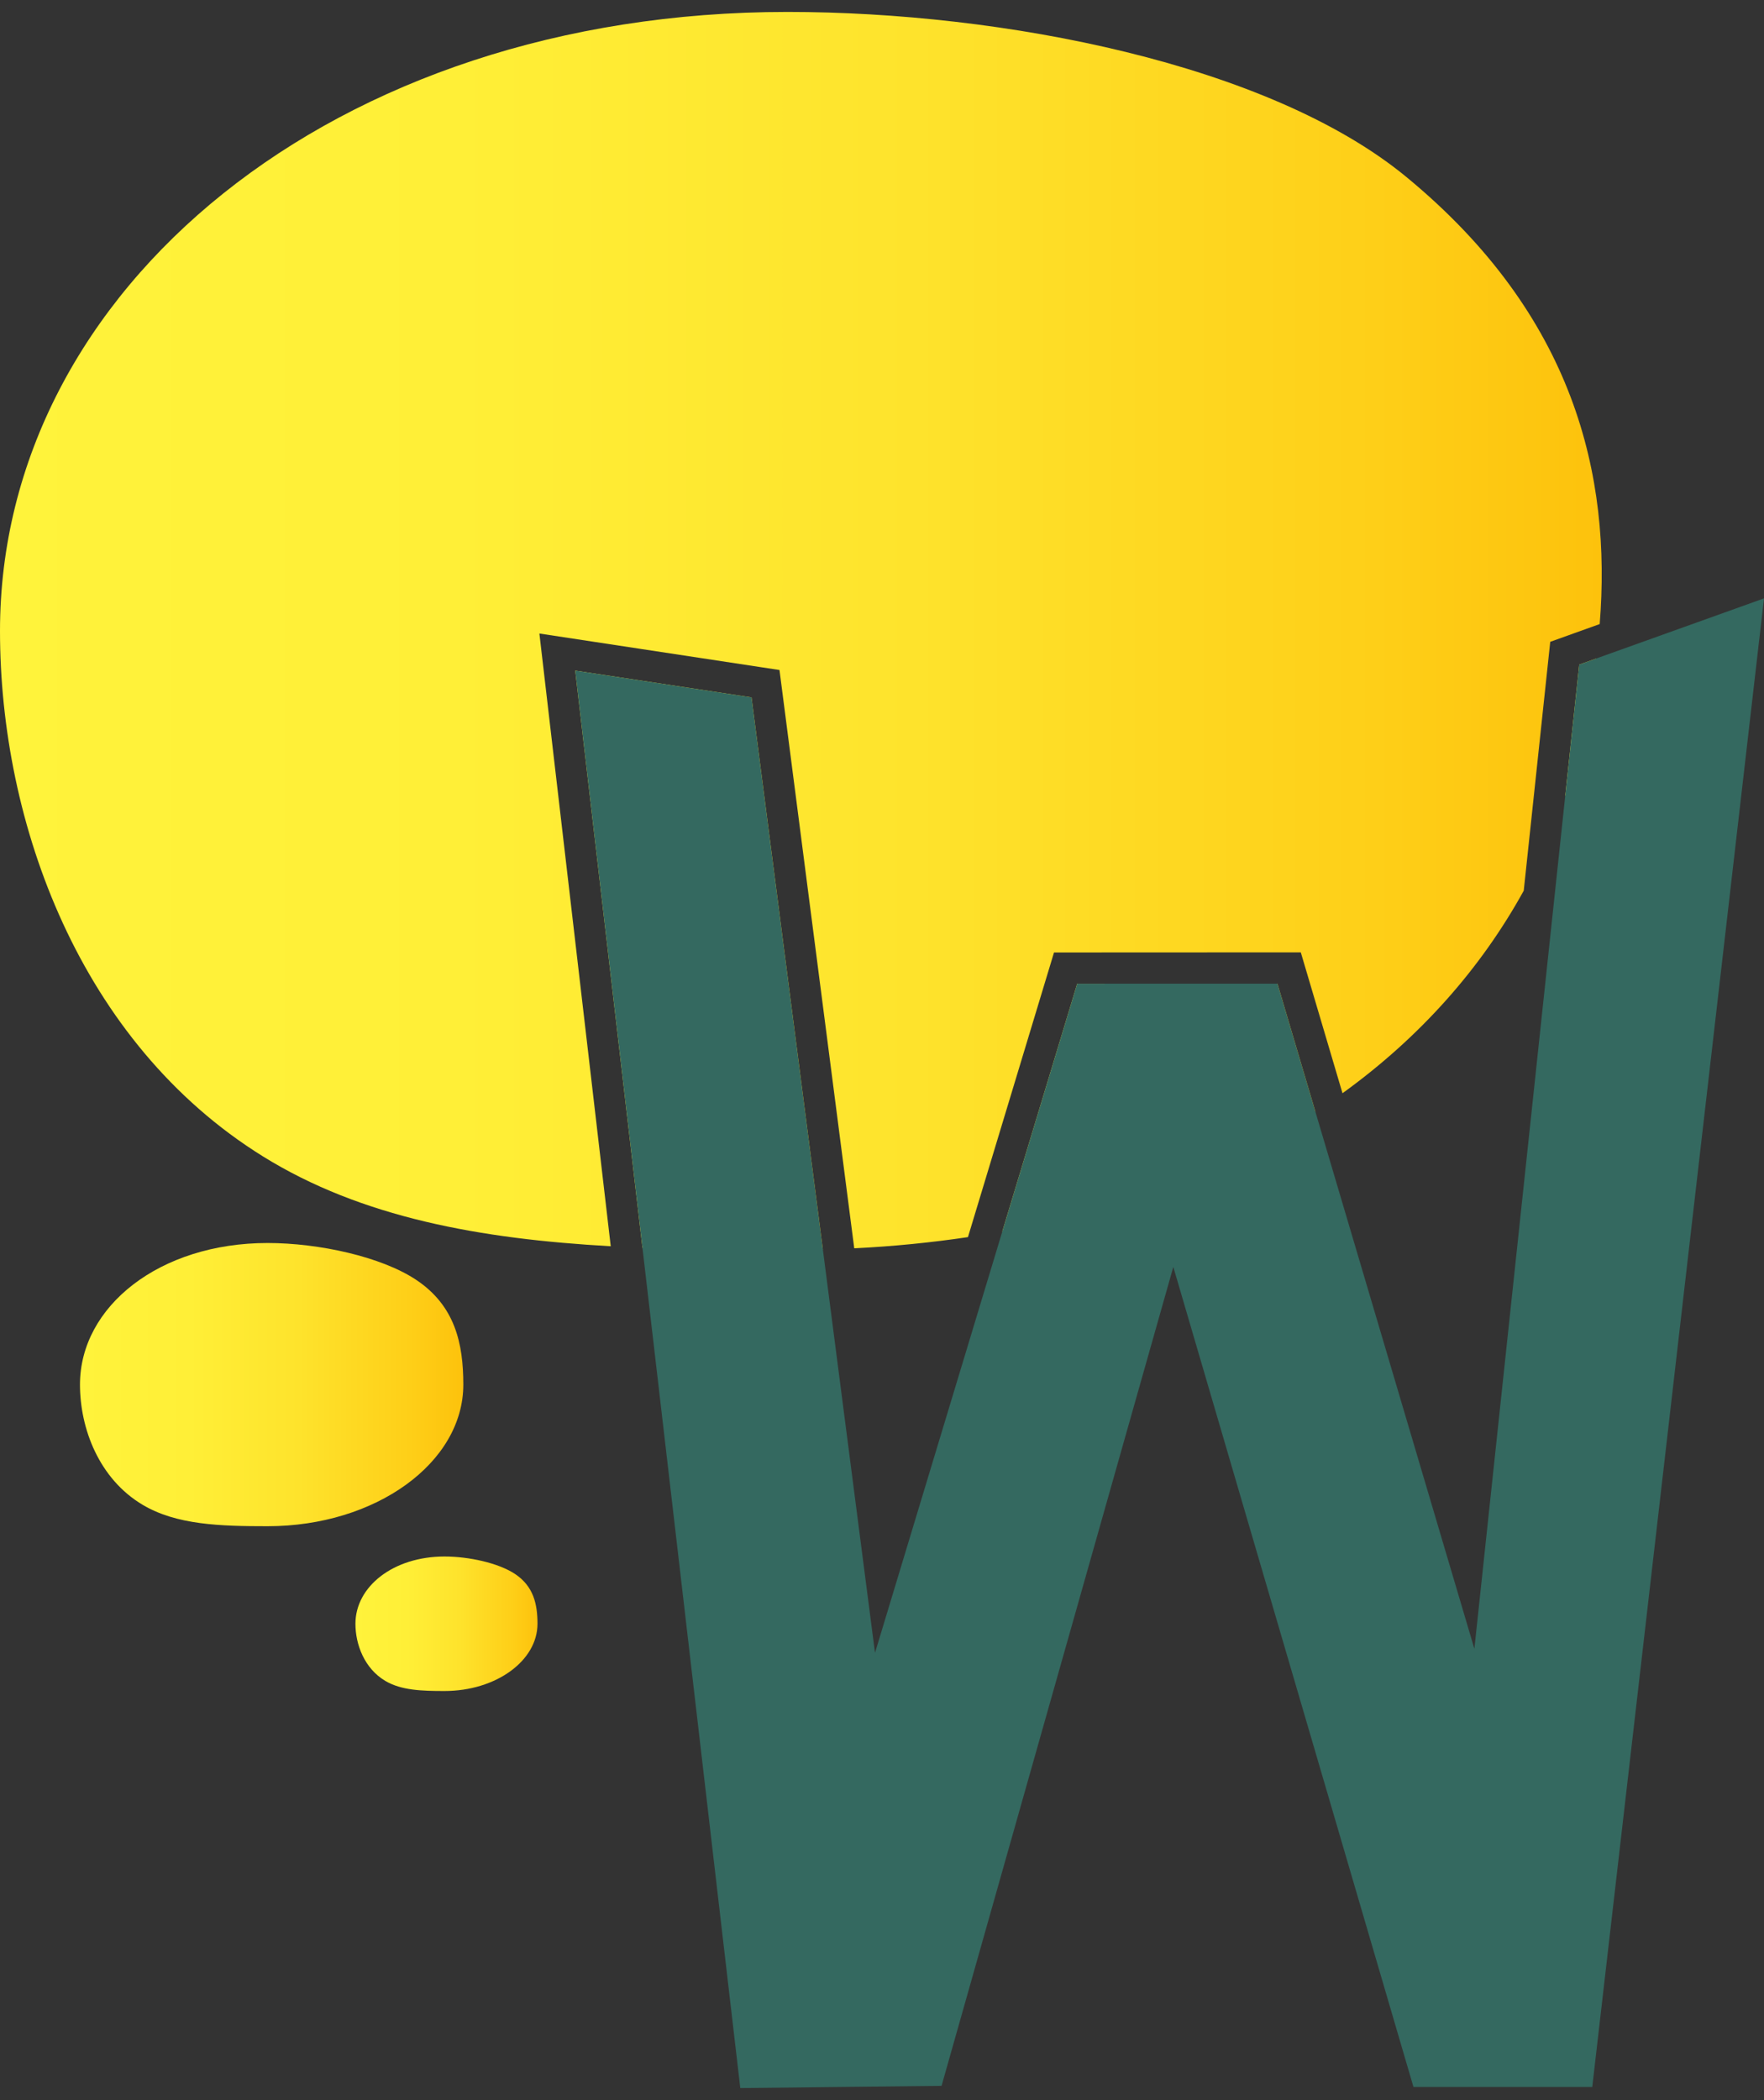 <?xml version="1.0" encoding="utf-8"?>
<!-- Generator: Adobe Illustrator 16.0.3, SVG Export Plug-In . SVG Version: 6.00 Build 0)  -->
<!DOCTYPE svg PUBLIC "-//W3C//DTD SVG 1.1//EN" "http://www.w3.org/Graphics/SVG/1.1/DTD/svg11.dtd">
<svg version="1.1" id="Layer_1" xmlns="http://www.w3.org/2000/svg" xmlns:xlink="http://www.w3.org/1999/xlink" x="0px" y="0px"
	 width="483.871px" height="576px" viewBox="0 0 483.871 576" enable-background="new 0 0 483.871 576" xml:space="preserve">
<rect x="0" y="0" width="483.871" height="576" fill="#333333" stroke="none"/>
<g>
	<linearGradient id="SVGID_1_" gradientUnits="userSpaceOnUse" x1="274.94" y1="303.788" x2="360.818" y2="303.788">
		<stop  offset="0" style="stop-color:#FFF33B"/>
		<stop  offset="0.285" style="stop-color:#FFEF37"/>
		<stop  offset="0.572" style="stop-color:#FEE32C"/>
		<stop  offset="0.859" style="stop-color:#FECF18"/>
		<stop  offset="1" style="stop-color:#FDC20C"/>
	</linearGradient>
	<path fill="url(#SVGID_1_)" d="M350.408,269.801l10.41,35.134c-23.533,15.355-52.246,26.735-85.879,32.841l20.541-67.96
		L350.408,269.801z"/>
	<linearGradient id="SVGID_2_" gradientUnits="userSpaceOnUse" x1="157.785" y1="263.396" x2="225.715" y2="263.396">
		<stop  offset="0" style="stop-color:#FFF33B"/>
		<stop  offset="0.285" style="stop-color:#FFEF37"/>
		<stop  offset="0.572" style="stop-color:#FEE32C"/>
		<stop  offset="0.859" style="stop-color:#FECF18"/>
		<stop  offset="1" style="stop-color:#FDC20C"/>
	</linearGradient>
	<path fill="url(#SVGID_2_)" d="M210.553,225.387l15.162,117.335c-3.215,0.088-6.465,0.133-9.738,0.133
		c-13.523,0-26.824-0.089-39.752-0.61l-18.439-158.307l48.361,7.342L210.553,225.387z"/>
	<linearGradient id="SVGID_3_" gradientUnits="userSpaceOnUse" x1="429.33" y1="199.553" x2="437.82" y2="199.553">
		<stop  offset="0" style="stop-color:#FFF33B"/>
		<stop  offset="0.285" style="stop-color:#FFEF37"/>
		<stop  offset="0.572" style="stop-color:#FEE32C"/>
		<stop  offset="0.859" style="stop-color:#FECF18"/>
		<stop  offset="1" style="stop-color:#FDC20C"/>
	</linearGradient>
	<path fill="url(#SVGID_3_)" d="M433.188,182.298l4.633-1.668c-0.938,7.283-2.264,14.447-3.844,21.402
		c-1.266,5.57-2.799,11.067-4.646,16.443L433.188,182.298z"/>
	<linearGradient id="SVGID_4_" gradientUnits="userSpaceOnUse" x1="0" y1="172.833" x2="439.359" y2="172.833">
		<stop  offset="0" style="stop-color:#FFF33B"/>
		<stop  offset="0.285" style="stop-color:#FFEF37"/>
		<stop  offset="0.572" style="stop-color:#FEE32C"/>
		<stop  offset="0.859" style="stop-color:#FECF18"/>
		<stop  offset="1" style="stop-color:#FDC20C"/>
	</linearGradient>
	<path fill="url(#SVGID_4_)" d="M438.803,171.173l-13.568,4.87l-7.268,68.259c-11.678,21.209-28.314,40.11-49.715,55.556
		l-11.438-38.637l-67.697,0.03l-23.605,78.074c-9.992,1.489-20.389,2.532-31.188,3.068l-20.508-158.621l-65.861-10.008
		l19.572,168.063c-35.674-1.997-68.336-7.834-95.412-24.65C21.967,286.035,0,225.848,0,173.064C0,79.292,91.521,3.273,215.977,3.273
		c58.889,0,132.092,14.194,169.805,45.278C431.938,86.576,442.049,130.542,438.803,171.173z"/>
	<linearGradient id="SVGID_5_" gradientUnits="userSpaceOnUse" x1="21.938" y1="379.779" x2="127.09" y2="379.779">
		<stop  offset="0" style="stop-color:#FFF33B"/>
		<stop  offset="0.285" style="stop-color:#FFEF37"/>
		<stop  offset="0.572" style="stop-color:#FEE32C"/>
		<stop  offset="0.859" style="stop-color:#FECF18"/>
		<stop  offset="1" style="stop-color:#FDC20C"/>
	</linearGradient>
	<path fill="url(#SVGID_5_)" d="M127.09,379.778c0,21.452-24.039,38.842-53.691,38.842c-12.963,0-24.998-0.347-34.283-5.88
		c-11.943-7.112-17.178-20.89-17.178-32.962c0-21.445,21.807-38.839,51.461-38.839c14.033,0,31.201,3.741,40.764,10.111
		C124.814,358.149,127.09,368.482,127.09,379.778z"/>
	<linearGradient id="SVGID_6_" gradientUnits="userSpaceOnUse" x1="97.496" y1="445.373" x2="147.435" y2="445.373">
		<stop  offset="0" style="stop-color:#FFF33B"/>
		<stop  offset="0.285" style="stop-color:#FFEF37"/>
		<stop  offset="0.572" style="stop-color:#FEE32C"/>
		<stop  offset="0.859" style="stop-color:#FECF18"/>
		<stop  offset="1" style="stop-color:#FDC20C"/>
	</linearGradient>
	<path fill="url(#SVGID_6_)" d="M147.436,445.372c0,10.189-11.42,18.447-25.5,18.447c-6.16,0-11.875-0.159-16.277-2.789
		c-5.674-3.387-8.162-9.924-8.162-15.658c0-10.187,10.355-18.444,24.439-18.444c6.666,0,14.82,1.776,19.357,4.805
		C146.354,435.105,147.436,440.008,147.436,445.372z"/>
	<polygon fill="#346960" points="483.871,164.128 436.764,572.431 387.719,572.431 321.842,347.502 260.881,562.897 
		258.275,572.116 203.063,572.727 176.225,342.244 157.785,183.937 206.146,191.279 210.553,225.387 225.715,342.722 
		240.016,453.354 274.939,337.775 295.48,269.815 350.408,269.801 360.818,304.935 404.428,452.236 429.33,218.476 433.188,182.298 
		437.82,180.63 	"/>
</g>
</svg>

